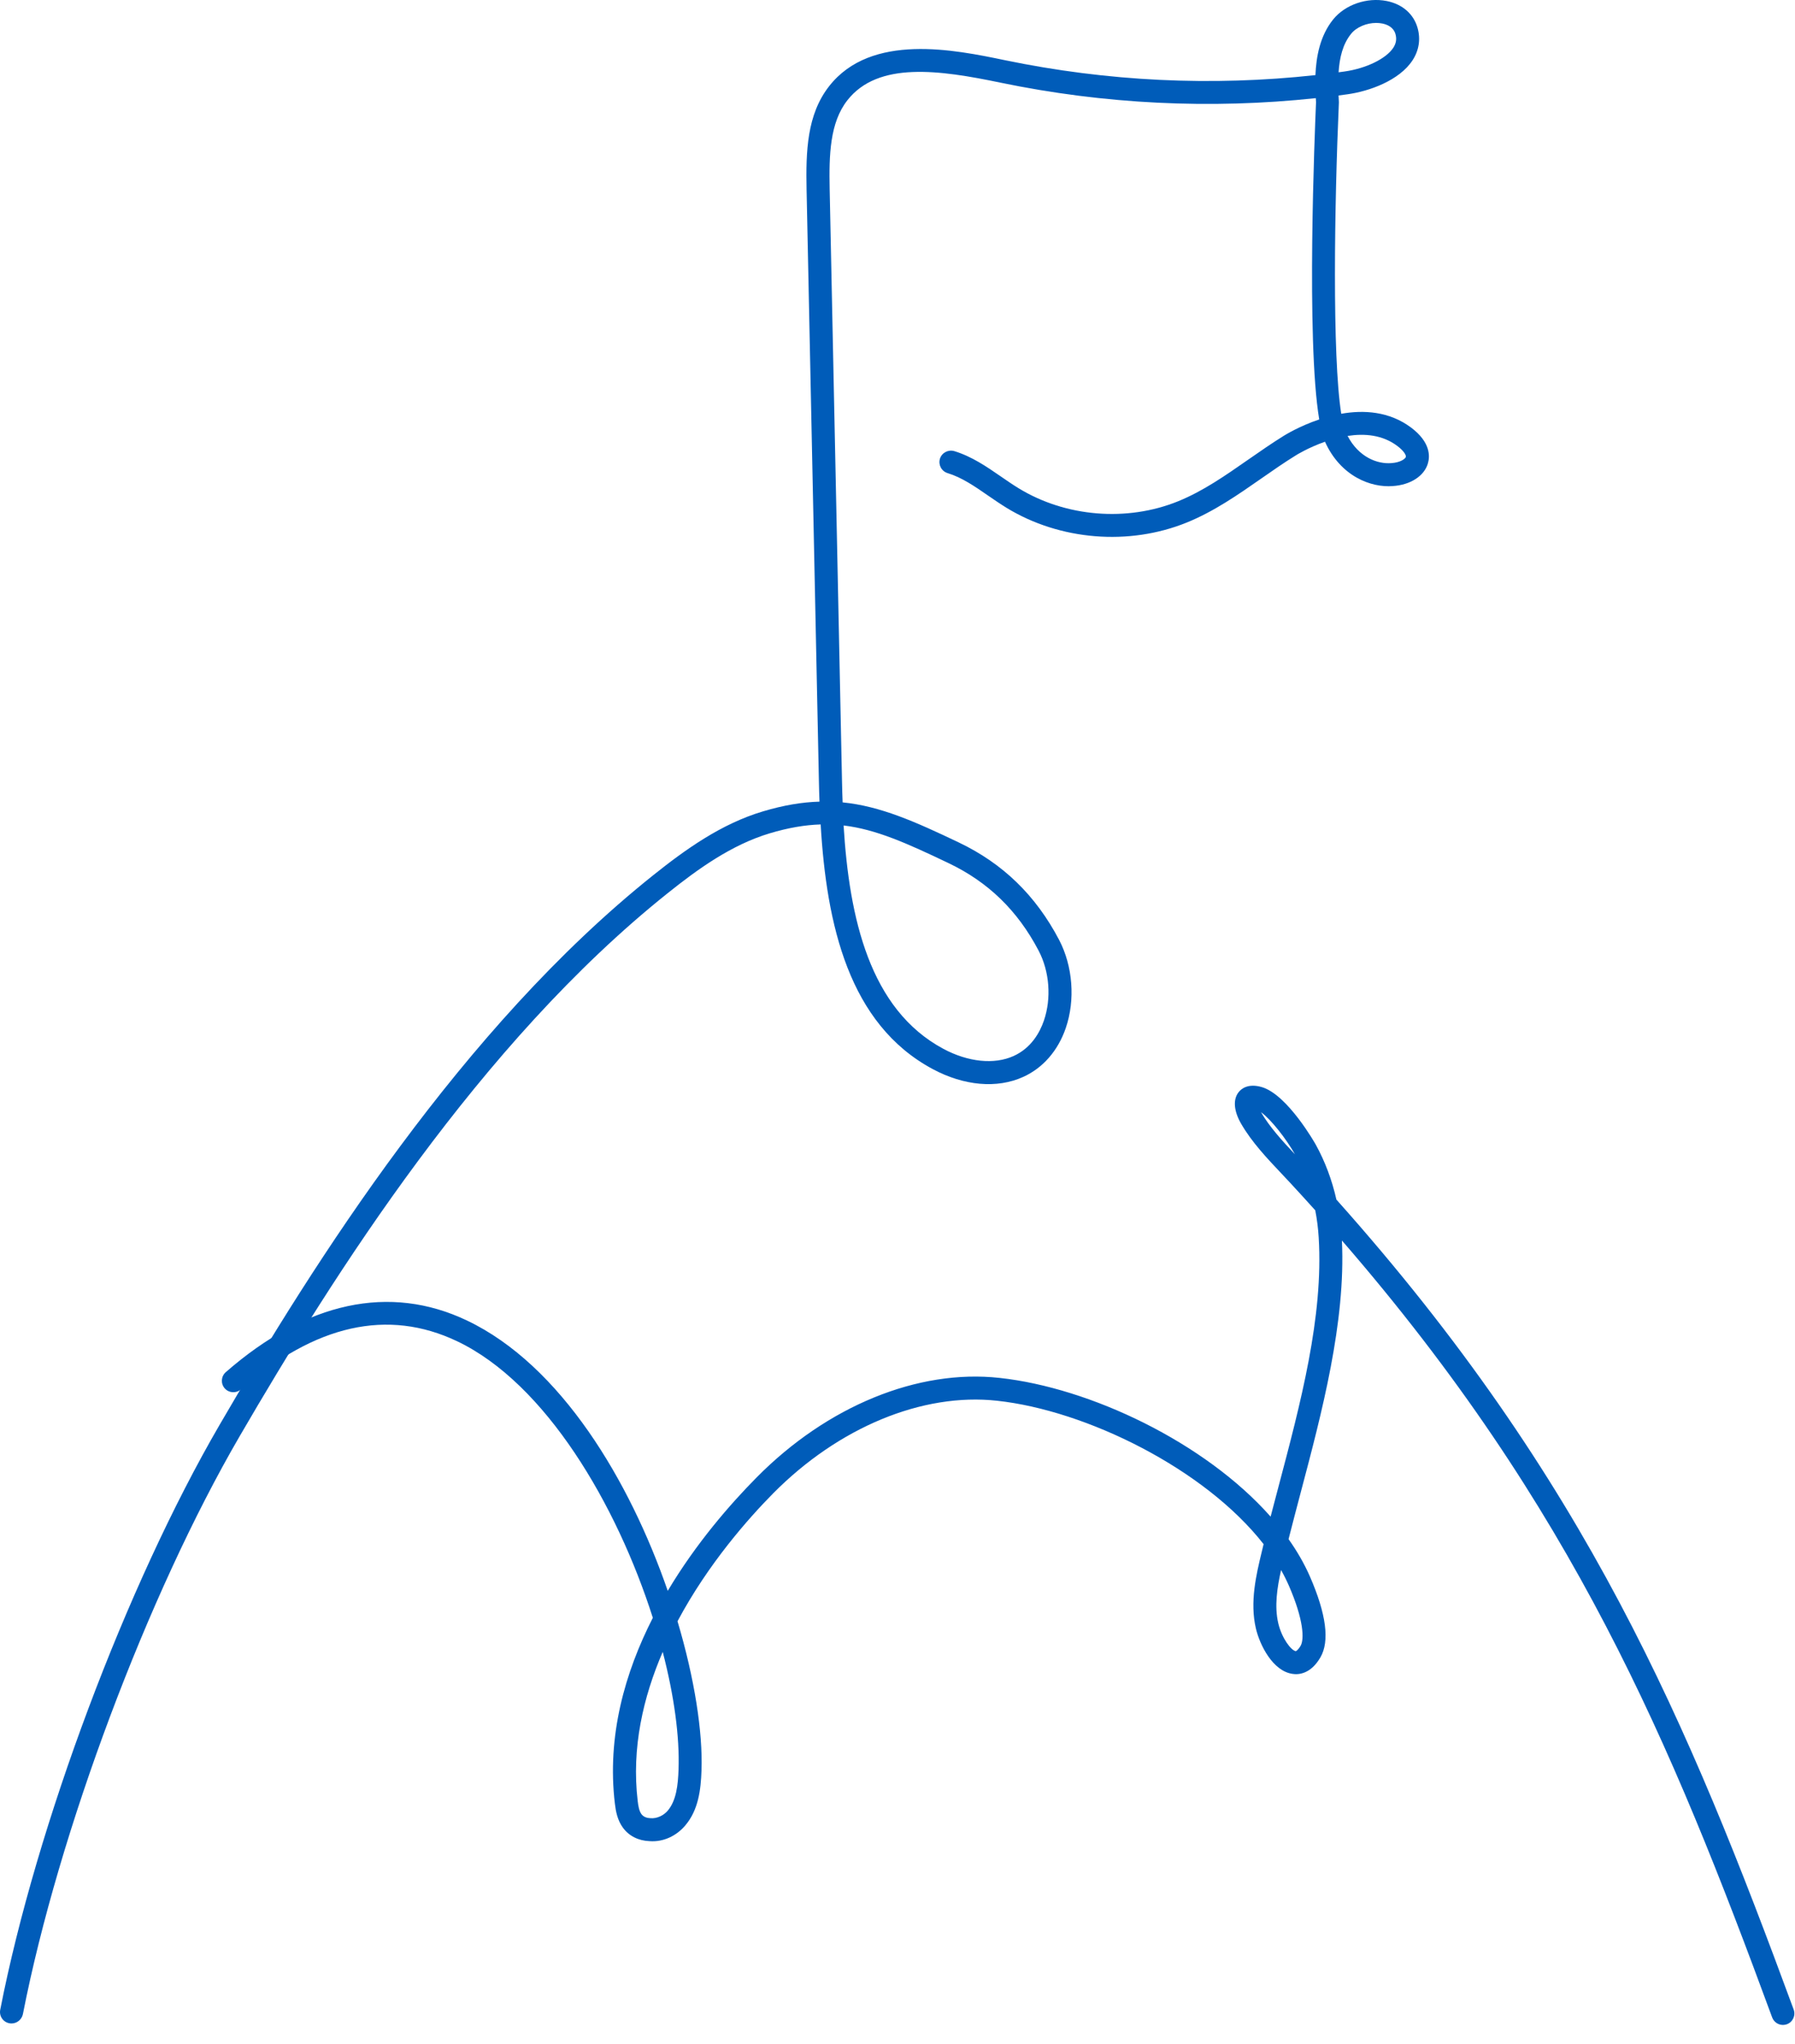 <?xml version="1.0" encoding="UTF-8"?>
<svg xmlns="http://www.w3.org/2000/svg" width="72" height="82" viewBox="0 0 72 82" fill="none">
  <path d="M0.46 81.17C0.431 81.17 0.401 81.167 0.372 81.161C0.122 81.113 -0.04 80.871 0.009 80.622C1.455 73.226 5.075 63.574 8.811 57.152C12.608 50.619 18.541 41.228 26.195 35.114C27.49 34.079 28.92 33.051 30.603 32.548C31.429 32.301 32.169 32.177 32.871 32.157C32.86 31.892 32.853 31.627 32.848 31.364L32.353 7.601C32.322 6.068 32.367 4.597 33.256 3.46C34.941 1.301 38.299 1.997 40.306 2.414C44.412 3.265 48.593 3.469 52.764 3.013C52.795 2.267 52.947 1.437 53.474 0.781C53.952 0.188 54.828 -0.117 55.625 0.041C56.249 0.166 56.699 0.557 56.859 1.113C56.988 1.566 56.92 2.017 56.661 2.416C56.13 3.23 54.924 3.661 54.05 3.782C53.931 3.799 53.811 3.814 53.692 3.83C53.696 3.92 53.699 4.012 53.705 4.104C53.525 8.167 53.432 14.28 53.799 16.598C54.698 16.439 55.725 16.497 56.601 17.152C57.385 17.741 57.36 18.308 57.274 18.593C57.125 19.098 56.572 19.453 55.868 19.498C55.01 19.569 53.778 19.122 53.147 17.72C52.48 17.954 52 18.252 51.989 18.26C51.512 18.554 51.054 18.873 50.597 19.192C49.662 19.844 48.696 20.518 47.601 20.962C45.281 21.903 42.511 21.676 40.375 20.372C40.123 20.217 39.877 20.047 39.63 19.878C39.091 19.505 38.58 19.152 38.008 18.978C37.765 18.903 37.629 18.646 37.702 18.402C37.778 18.159 38.036 18.026 38.278 18.096C38.986 18.313 39.58 18.723 40.154 19.119C40.386 19.279 40.618 19.439 40.856 19.585C42.748 20.742 45.205 20.941 47.257 20.108C48.255 19.702 49.138 19.086 50.072 18.435C50.545 18.107 51.016 17.778 51.502 17.477C51.554 17.446 52.121 17.093 52.916 16.826C52.385 13.665 52.742 5.169 52.788 4.105C52.786 4.051 52.783 3.994 52.779 3.937C48.549 4.388 44.299 4.18 40.123 3.314C37.695 2.81 35.219 2.448 33.987 4.026C33.284 4.925 33.252 6.221 33.279 7.581L33.774 31.343C33.779 31.623 33.788 31.905 33.799 32.187C35.313 32.338 36.707 32.959 38.455 33.793C40.226 34.638 41.543 35.915 42.48 37.698C43.034 38.756 43.138 40.114 42.748 41.244C42.437 42.149 41.831 42.844 41.041 43.2C39.992 43.677 38.667 43.558 37.412 42.885C34.045 41.08 33.153 37.086 32.918 33.072C32.29 33.091 31.623 33.204 30.871 33.429C29.341 33.889 27.997 34.856 26.776 35.834C19.242 41.851 13.372 51.147 9.612 57.615C5.923 63.959 2.348 73.493 0.918 80.799C0.869 81.019 0.676 81.17 0.46 81.17ZM33.838 33.113C34.065 36.832 34.883 40.489 37.841 42.074C38.83 42.604 39.88 42.713 40.657 42.361C41.367 42.04 41.709 41.414 41.871 40.945C42.18 40.047 42.1 38.968 41.657 38.128C40.817 36.527 39.637 35.382 38.053 34.626C36.383 33.828 35.14 33.269 33.838 33.113ZM54.054 17.487C54.502 18.343 55.25 18.622 55.806 18.578C56.173 18.555 56.367 18.405 56.391 18.33C56.407 18.271 56.33 18.1 56.046 17.888C55.454 17.442 54.734 17.382 54.054 17.487ZM55.2 0.92C54.811 0.92 54.409 1.088 54.193 1.358C53.86 1.772 53.731 2.307 53.693 2.9C53.77 2.89 53.846 2.88 53.923 2.869C54.792 2.749 55.601 2.356 55.889 1.913C56.002 1.737 56.029 1.563 55.974 1.366C55.893 1.088 55.641 0.982 55.443 0.943C55.364 0.928 55.283 0.92 55.2 0.92Z" fill="#005CB9"></path>
  <path d="M71.516 81.229C71.329 81.229 71.153 81.114 71.084 80.928C67.021 69.888 63.104 60.462 53.826 49.762C53.984 53.035 53.019 56.678 52.166 59.898C52.001 60.523 51.839 61.139 51.686 61.742C52.03 62.227 52.319 62.729 52.544 63.243C53.199 64.746 53.341 65.837 52.963 66.485C52.576 67.149 52.093 67.189 51.835 67.145C51.051 67.027 50.533 65.993 50.376 65.327C50.126 64.264 50.392 63.158 50.606 62.269C50.633 62.161 50.658 62.053 50.685 61.943C48.32 58.915 43.569 56.577 39.995 56.19C37 55.861 33.632 57.256 31.008 59.91C30.037 60.893 28.409 62.722 27.176 65.036C27.861 67.334 28.192 69.482 28.138 71.019C28.111 71.8 28.014 72.61 27.483 73.232C27.14 73.636 26.62 73.9 26.053 73.856C25.609 73.84 25.229 73.649 24.988 73.319C24.767 73.018 24.7 72.662 24.664 72.354C24.338 69.635 25.069 67.086 26.186 64.897C24.74 60.359 21.891 55.496 18.334 53.802C15.559 52.481 12.642 53.134 9.662 55.736C9.473 55.9 9.182 55.884 9.013 55.692C8.846 55.5 8.866 55.209 9.058 55.042C12.292 52.216 15.637 51.498 18.73 52.971C22.505 54.767 25.262 59.413 26.784 63.816C27.919 61.911 29.286 60.341 30.354 59.262C33.174 56.409 36.814 54.911 40.096 55.274C43.725 55.668 48.331 57.859 50.966 60.839C51.067 60.452 51.171 60.059 51.275 59.664C52.167 56.296 53.09 52.815 52.895 49.645C52.873 49.275 52.827 48.91 52.757 48.552C52.43 48.187 52.095 47.821 51.755 47.453L51.404 47.079C50.816 46.457 50.208 45.813 49.784 45.079C49.489 44.569 49.451 44.108 49.681 43.814C49.794 43.668 50.069 43.452 50.607 43.606C51.65 43.909 52.767 45.898 52.778 45.918C53.15 46.592 53.429 47.338 53.605 48.121C63.646 59.367 67.719 69.123 71.946 80.61C72.034 80.849 71.912 81.114 71.673 81.202C71.622 81.22 71.568 81.229 71.516 81.229ZM26.583 66.264C25.799 68.079 25.326 70.12 25.579 72.246C25.602 72.446 25.636 72.646 25.73 72.774C25.824 72.9 25.975 72.931 26.086 72.935C26.349 72.961 26.622 72.824 26.782 72.636C27.129 72.228 27.196 71.602 27.217 70.987C27.265 69.662 27.038 68.017 26.583 66.264ZM51.386 62.982C51.229 63.684 51.113 64.431 51.273 65.116C51.417 65.725 51.791 66.207 51.973 66.234C51.975 66.245 52.066 66.196 52.169 66.021C52.322 65.758 52.291 64.968 51.7 63.611C51.607 63.399 51.503 63.19 51.386 62.982ZM50.58 44.613C50.58 44.613 50.58 44.616 50.582 44.617C50.924 45.206 51.433 45.764 51.942 46.304C51.583 45.672 50.992 44.916 50.58 44.613Z" fill="#005CB9"></path>
</svg>
